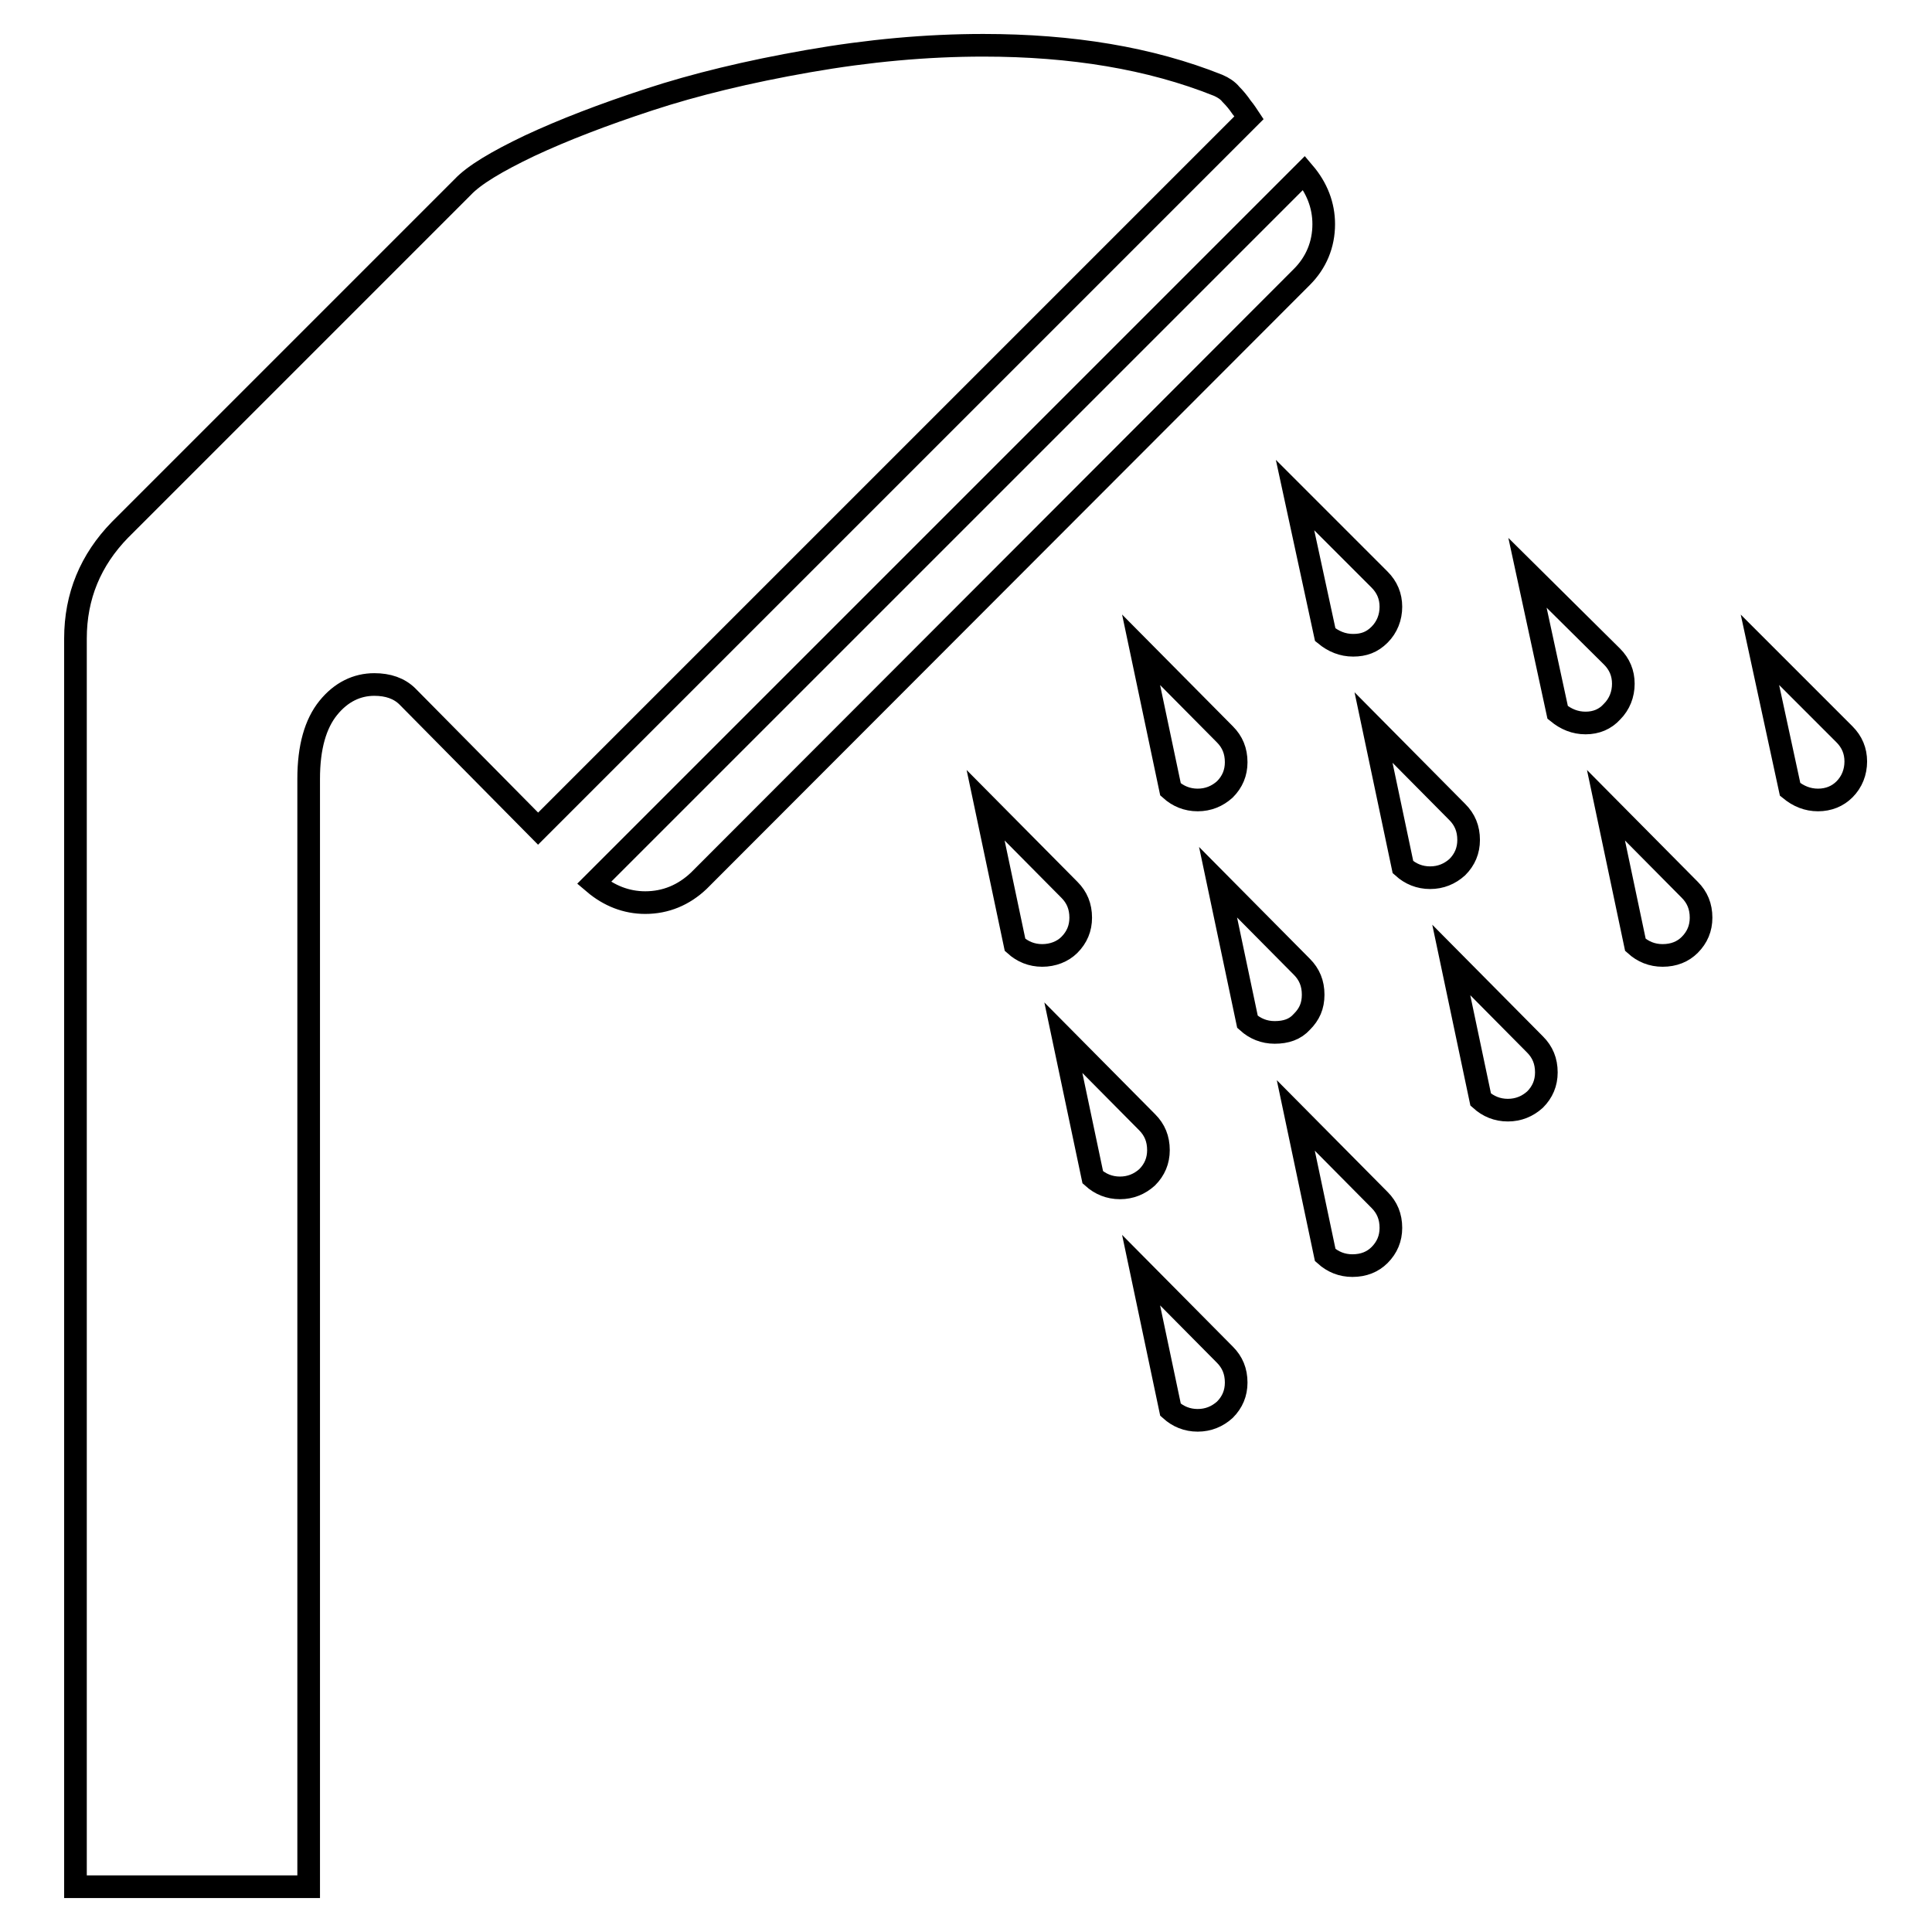 <?xml version="1.0" encoding="utf-8"?>
<!-- Svg Vector Icons : http://www.onlinewebfonts.com/icon -->
<!DOCTYPE svg PUBLIC "-//W3C//DTD SVG 1.1//EN" "http://www.w3.org/Graphics/SVG/1.1/DTD/svg11.dtd">
<svg version="1.1" xmlns="http://www.w3.org/2000/svg" xmlns:xlink="http://www.w3.org/1999/xlink" x="0px" y="0px" viewBox="0 0 256 256" enable-background="new 0 0 256 256" xml:space="preserve">
<g><g><g><path stroke-width="3" fill-opacity="0" stroke="#000000"  d="M10,250V84.6c0-5.6,2-10.4,5.9-14.4l45.4-45.4c1.5-1.6,4.5-3.4,8.9-5.5c4.5-2.1,9.7-4.1,15.8-6.1c6.1-2,13.1-3.7,21.1-5.1c8-1.4,15.7-2.1,23.2-2.1c11.7,0,22.1,1.7,31.1,5.3c0.7,0.3,1.3,0.7,1.7,1.2c0.5,0.5,1,1.1,1.4,1.7c0.5,0.6,0.8,1.1,1,1.4l-94.2,94.2L54,92.3c-1.1-1.1-2.6-1.6-4.4-1.6c-2.3,0-4.4,1-6.1,3.1c-1.7,2.1-2.6,5.2-2.6,9.4V250H10z M78.7,117l94.1-94.1c1.7,2,2.6,4.3,2.6,6.8c0,2.7-1,5.1-2.9,7l-79.9,80c-2,1.9-4.4,2.9-7.1,2.9C83,119.6,80.7,118.7,78.7,117z M179.3,85.5c-1.4,0-2.6-0.5-3.7-1.4l-4-18.5l11.2,11.2c1,1,1.5,2.2,1.5,3.6c0,1.4-0.5,2.7-1.5,3.7S180.7,85.5,179.3,85.5z M210.1,95.8c-1.4,0-2.6-0.5-3.7-1.4l-4-18.5L213.6,87c1,1,1.5,2.2,1.5,3.6c0,1.4-0.5,2.7-1.5,3.7C212.7,95.3,211.5,95.8,210.1,95.8z M158.7,106c-1.4,0-2.6-0.5-3.6-1.4l-3.9-18.5l11.1,11.2c1,1,1.5,2.2,1.5,3.7c0,1.4-0.5,2.6-1.5,3.6C161.3,105.5,160.1,106,158.7,106z M240.9,106c-1.4,0-2.6-0.5-3.7-1.4l-4-18.5l11.2,11.2c1,1,1.5,2.2,1.5,3.6c0,1.4-0.5,2.7-1.5,3.7C243.5,105.5,242.3,106,240.9,106z M189.5,116.3c-1.4,0-2.6-0.5-3.6-1.4L182,96.4l11.1,11.2c1,1,1.5,2.2,1.5,3.7c0,1.4-0.5,2.6-1.5,3.6C192.1,115.8,190.9,116.3,189.5,116.3z M138.1,126.6c-1.4,0-2.6-0.5-3.6-1.4l-3.9-18.5l11.1,11.2c1,1,1.5,2.2,1.5,3.7c0,1.4-0.5,2.6-1.5,3.6C140.8,126.1,139.5,126.6,138.1,126.6z M220.3,126.6c-1.4,0-2.6-0.5-3.6-1.4l-3.9-18.5l11.1,11.2c1,1,1.5,2.2,1.5,3.7c0,1.4-0.5,2.6-1.5,3.6C223,126.1,221.8,126.6,220.3,126.6z M168.9,136.8c-1.4,0-2.6-0.5-3.6-1.4l-3.9-18.5l11.1,11.2c1,1,1.5,2.2,1.5,3.7s-0.5,2.6-1.5,3.6C171.6,136.4,170.4,136.8,168.9,136.8z M199.8,147.1c-1.4,0-2.6-0.5-3.6-1.4l-3.9-18.5l11.1,11.2c1,1,1.5,2.2,1.5,3.7c0,1.4-0.5,2.6-1.5,3.6C202.4,146.6,201.2,147.1,199.8,147.1z M148.4,157.4c-1.4,0-2.6-0.5-3.6-1.4l-3.9-18.5l11.1,11.2c1,1,1.5,2.2,1.5,3.7c0,1.4-0.5,2.6-1.5,3.6C151,156.9,149.8,157.4,148.4,157.4z M179.2,167.7c-1.4,0-2.6-0.5-3.6-1.4l-3.9-18.5l11.1,11.2c1,1,1.5,2.2,1.5,3.7c0,1.4-0.5,2.6-1.5,3.6C181.9,167.2,180.7,167.7,179.2,167.7z M158.7,188.2c-1.4,0-2.6-0.5-3.6-1.4l-3.9-18.5l11.1,11.2c1,1,1.5,2.2,1.5,3.7c0,1.4-0.5,2.6-1.5,3.6C161.3,187.7,160.1,188.2,158.7,188.2z"/></g></g></g>
</svg>